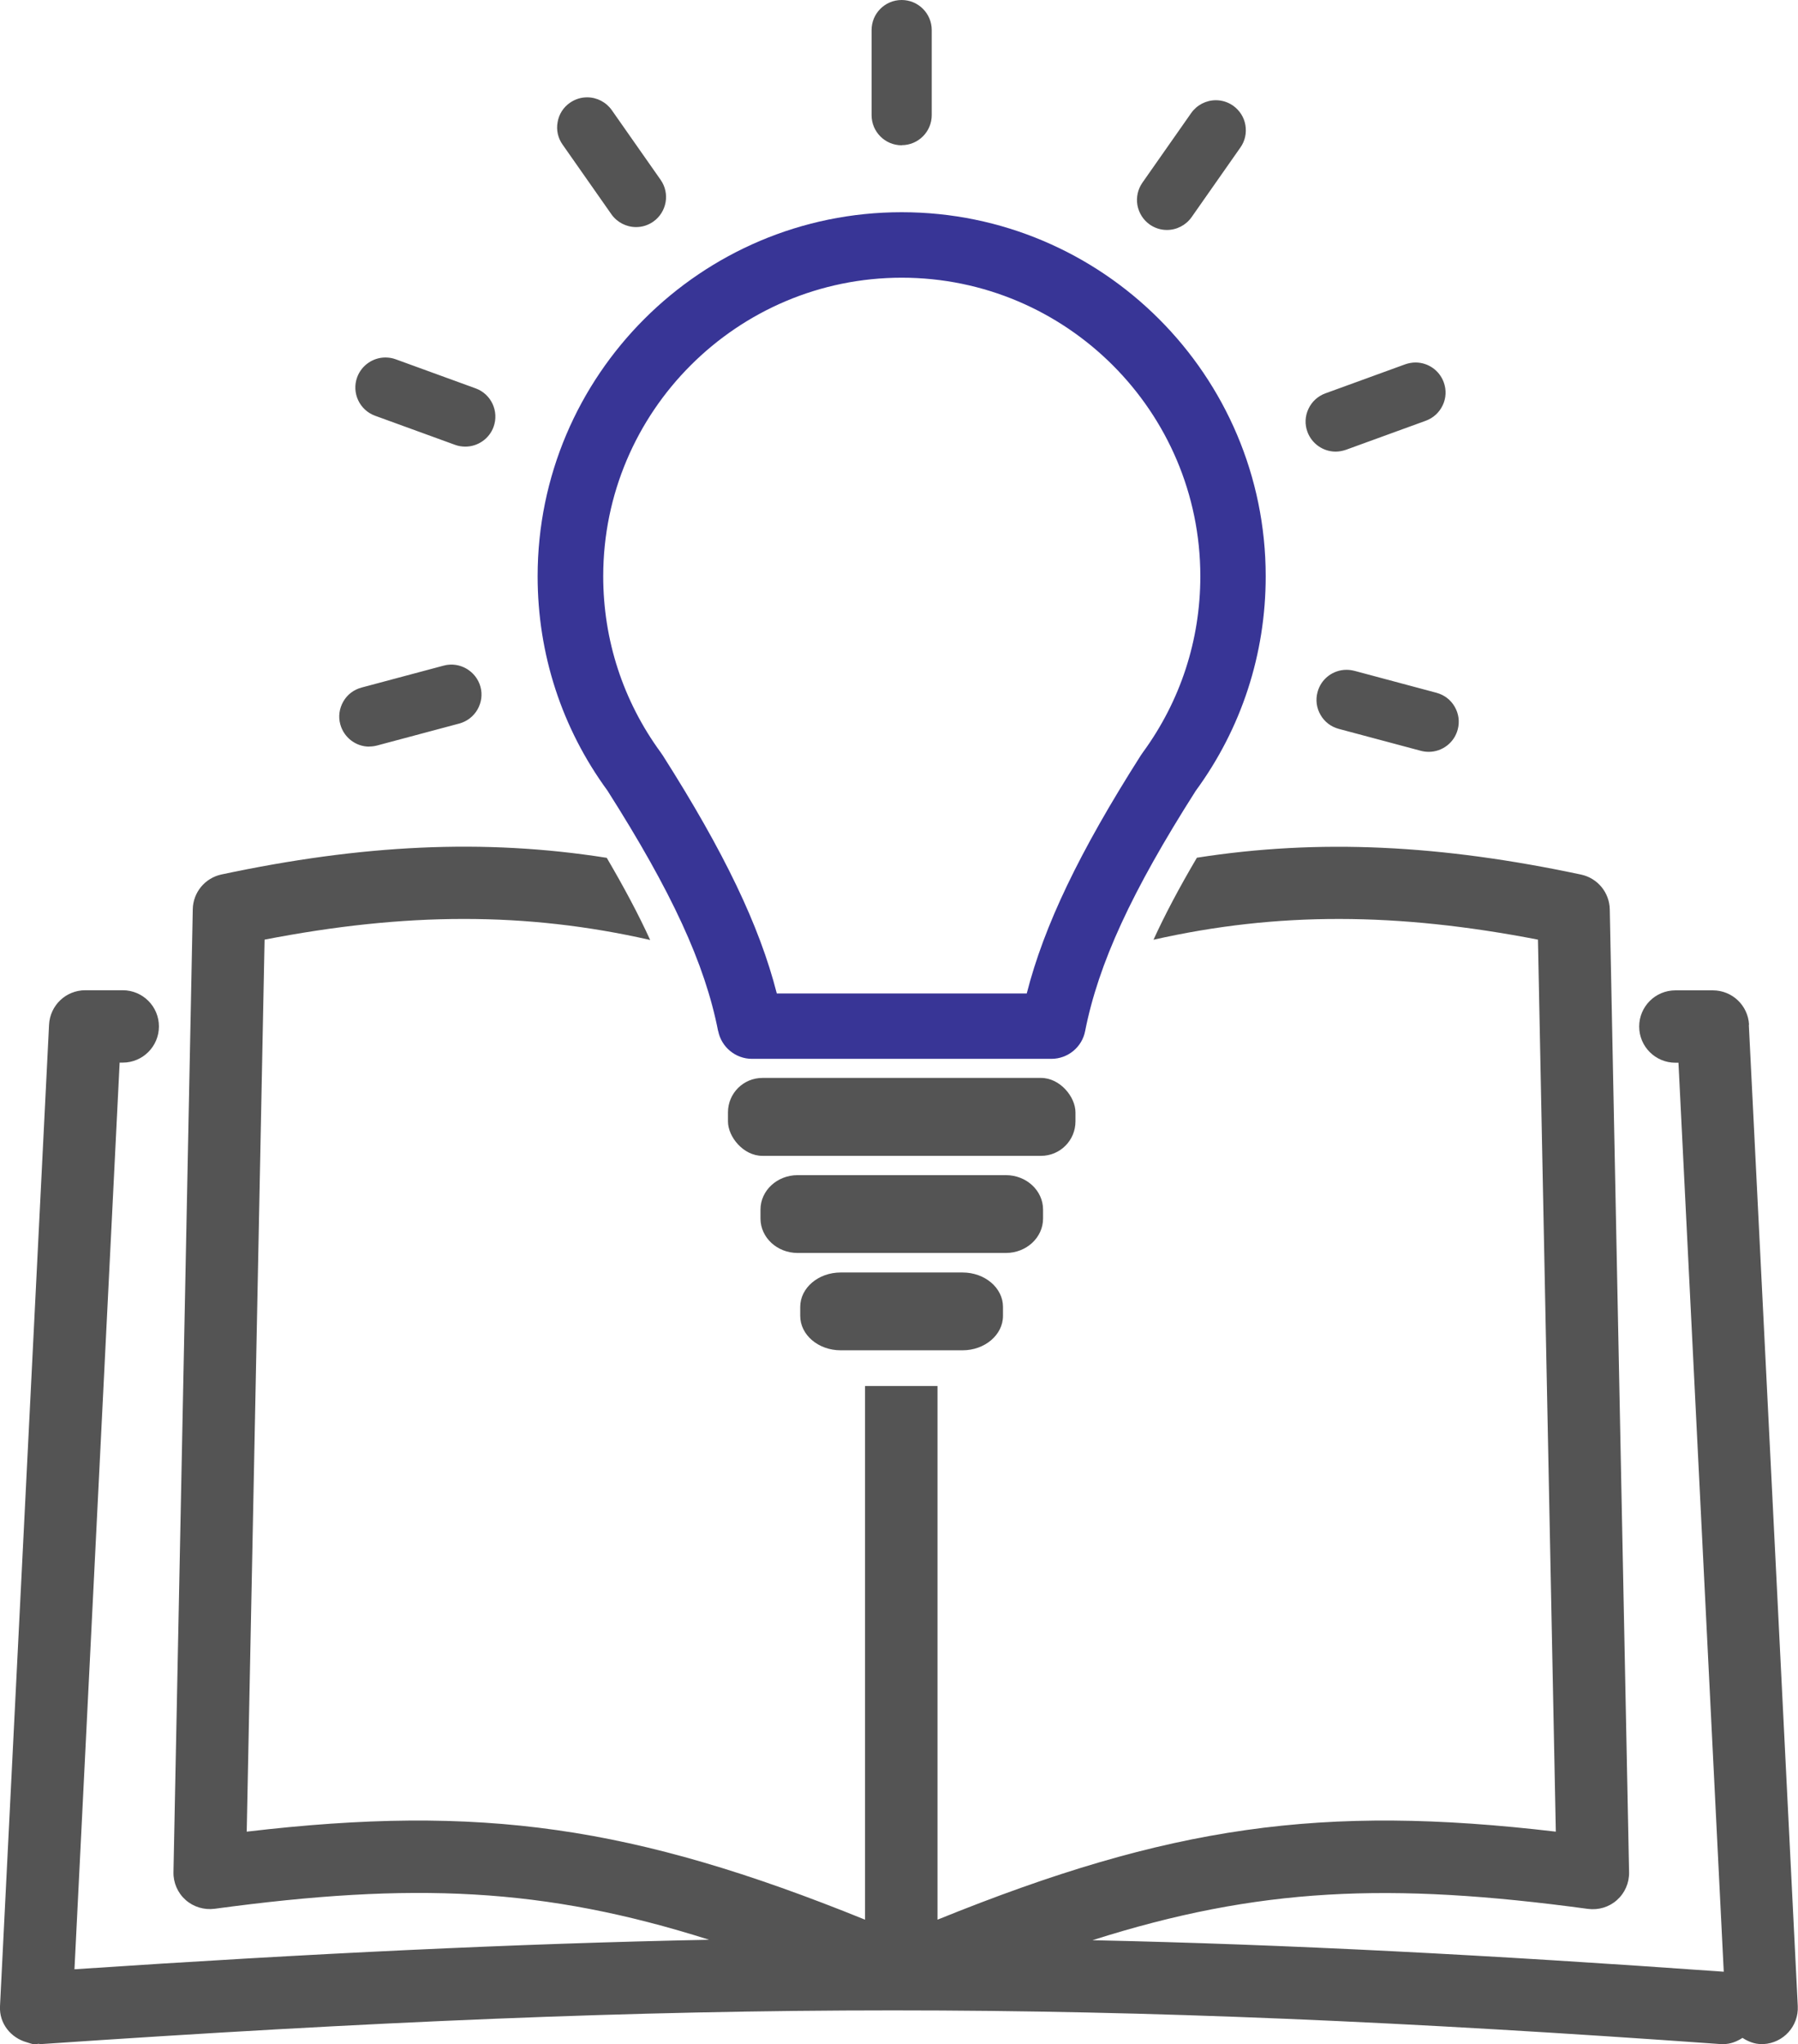 <svg id="support" data-name="support" xmlns="http://www.w3.org/2000/svg" viewBox="0 0 162 184.19"><defs><style>.cls-2{fill: #545454}</style></defs><g id="support" data-name="support"><rect class="cls-2" x="65.59" y="97.12" width="31.31" height="7.02" rx="3.1" ry="3.1"/><path class="cls-2" d="M93.98 109.79v-.81c0-1.71-1.5-3.1-3.34-3.1H71.86c-1.84 0-3.34 1.39-3.34 3.1v.81c0 1.71 1.5 3.1 3.34 3.1h18.78c1.84 0 3.34-1.39 3.34-3.1zM90.37 118.56v-.81c0-1.71-1.63-3.1-3.64-3.1H75.74c-2.01 0-3.64 1.39-3.64 3.1v.81c0 1.71 1.63 3.1 3.64 3.1h10.99c2 0 3.64-1.39 3.64-3.1zM81.24 13.08c1.49 0 2.71-1.21 2.71-2.71V2.71c0-1.49-1.21-2.71-2.71-2.71s-2.71 1.21-2.71 2.71v7.67c0 1.49 1.21 2.71 2.71 2.71zM103.59 20.23c.46.32.99.49 1.55.49.88 0 1.71-.43 2.22-1.15l4.4-6.28c.42-.59.57-1.31.45-2.02-.12-.71-.52-1.33-1.11-1.75-.46-.32-.99-.49-1.55-.49-.88 0-1.71.43-2.22 1.15l-4.4 6.28c-.41.59-.57 1.31-.45 2.02.13.71.52 1.33 1.11 1.75zM120.33 40.69c.32 0 .63-.06.93-.16l7.2-2.62c.68-.25 1.22-.74 1.53-1.4.31-.65.34-1.39.09-2.07-.39-1.07-1.41-1.78-2.54-1.78-.31 0-.63.06-.92.16l-7.2 2.62c-.68.25-1.22.74-1.53 1.4-.31.66-.34 1.39-.09 2.07.39 1.06 1.41 1.78 2.54 1.78zM122.02 60.44c-.23-.06-.47-.09-.7-.09-1.22 0-2.3.82-2.61 2.01-.19.7-.09 1.43.27 2.05.36.63.94 1.07 1.64 1.26l7.41 1.98c.23.06.47.09.7.09 1.22 0 2.3-.83 2.61-2.01.19-.7.09-1.43-.27-2.05-.36-.63-.94-1.07-1.64-1.26l-7.4-1.98zM55.09 19.31c.51.72 1.34 1.15 2.22 1.15.56 0 1.09-.17 1.55-.49 1.22-.86 1.52-2.55.66-3.77l-4.4-6.28c-.51-.72-1.34-1.15-2.22-1.15-.56 0-1.09.17-1.55.49-.59.41-.99 1.03-1.11 1.75-.13.71.03 1.43.45 2.02l4.4 6.28zM33.8 37.46l7.2 2.62c.3.11.61.16.93.16 1.13 0 2.16-.72 2.54-1.78.51-1.4-.21-2.96-1.62-3.47l-7.2-2.62c-.3-.11-.61-.16-.93-.16-1.13 0-2.15.72-2.54 1.78-.51 1.4.21 2.96 1.62 3.47zM33.27 67.26c.24 0 .47-.03.7-.09l7.41-1.98c.7-.19 1.28-.64 1.64-1.26.36-.63.46-1.36.27-2.05-.38-1.41-1.87-2.3-3.31-1.91l-7.41 1.98c-.7.19-1.28.63-1.64 1.26-.36.63-.46 1.36-.27 2.05.32 1.18 1.39 2.01 2.61 2.01z"/><path class="cls-2" d="M157.59 92.33c-.09-1.74-1.52-3.1-3.26-3.1h-3.38c-1.8 0-3.26 1.46-3.26 3.26s1.46 3.26 3.26 3.26h.28l4.08 81.9c-21.12-1.51-39.3-2.46-56.88-2.84 14.94-4.75 26.75-5.25 44.65-2.82.95.12 1.9-.16 2.61-.8.71-.63 1.11-1.55 1.09-2.5l-1.74-86.76c-.03-1.52-1.1-2.81-2.58-3.13-12.6-2.68-23.58-3.25-34.62-1.52-1.59 2.7-2.88 5.13-3.91 7.39 11.2-2.53 21.98-2.46 34.64-.01l1.61 80.37c-21.08-2.48-34.81-.54-55.71 7.93v-48.08h-6.53v48.08c-20.91-8.47-34.63-10.41-55.71-7.93l1.61-80.37c12.7-2.46 23.5-2.52 34.74.03-1.03-2.26-2.33-4.7-3.91-7.4-11.07-1.75-22.08-1.19-34.72 1.5-1.48.32-2.55 1.61-2.58 3.13l-1.74 86.76c-.02.95.38 1.87 1.09 2.5.71.63 1.66.92 2.61.8 17.86-2.42 29.66-1.94 44.56 2.79-17.42.35-35.79 1.23-57.18 2.66l4.07-81.69h.28c1.8 0 3.26-1.46 3.26-3.26s-1.46-3.26-3.26-3.26H7.68c-1.74 0-3.17 1.36-3.26 3.1L0 180.76c-.08 1.56.98 2.85 2.42 3.25.22.06.43.16.67.17h.16c.07 0 .13-.03.2-.04.08 0 .15.04.24.03 59.41-4.05 94.78-4.05 151.35 0h.24c.64 0 1.21-.23 1.72-.56.51.33 1.08.56 1.72.56h.16c1.8-.09 3.19-1.62 3.1-3.42l-4.41-88.43z"/><path d="M64.71 92.9c.29 1.45 1.57 2.5 3.04 2.5h26.98c1.48 0 2.76-1.05 3.04-2.5 1.2-6.08 4.18-12.56 9.96-21.64 4.13-5.64 6.31-12.33 6.31-19.34 0-18.08-14.71-32.8-32.8-32.8s-32.8 14.71-32.8 32.8c0 7.01 2.18 13.69 6.29 19.31 5.79 9.11 8.78 15.59 9.97 21.66zm16.53-67.88c14.84 0 26.91 12.07 26.91 26.9 0 5.75-1.79 11.23-5.17 15.86l-.2.29c-5.53 8.69-8.71 15.33-10.27 21.44H69.99c-1.56-6.11-4.74-12.74-10.27-21.44l-.2-.29c-3.38-4.63-5.17-10.11-5.17-15.86 0-14.84 12.07-26.9 26.91-26.9z" fill="#383596"/></g></svg>
